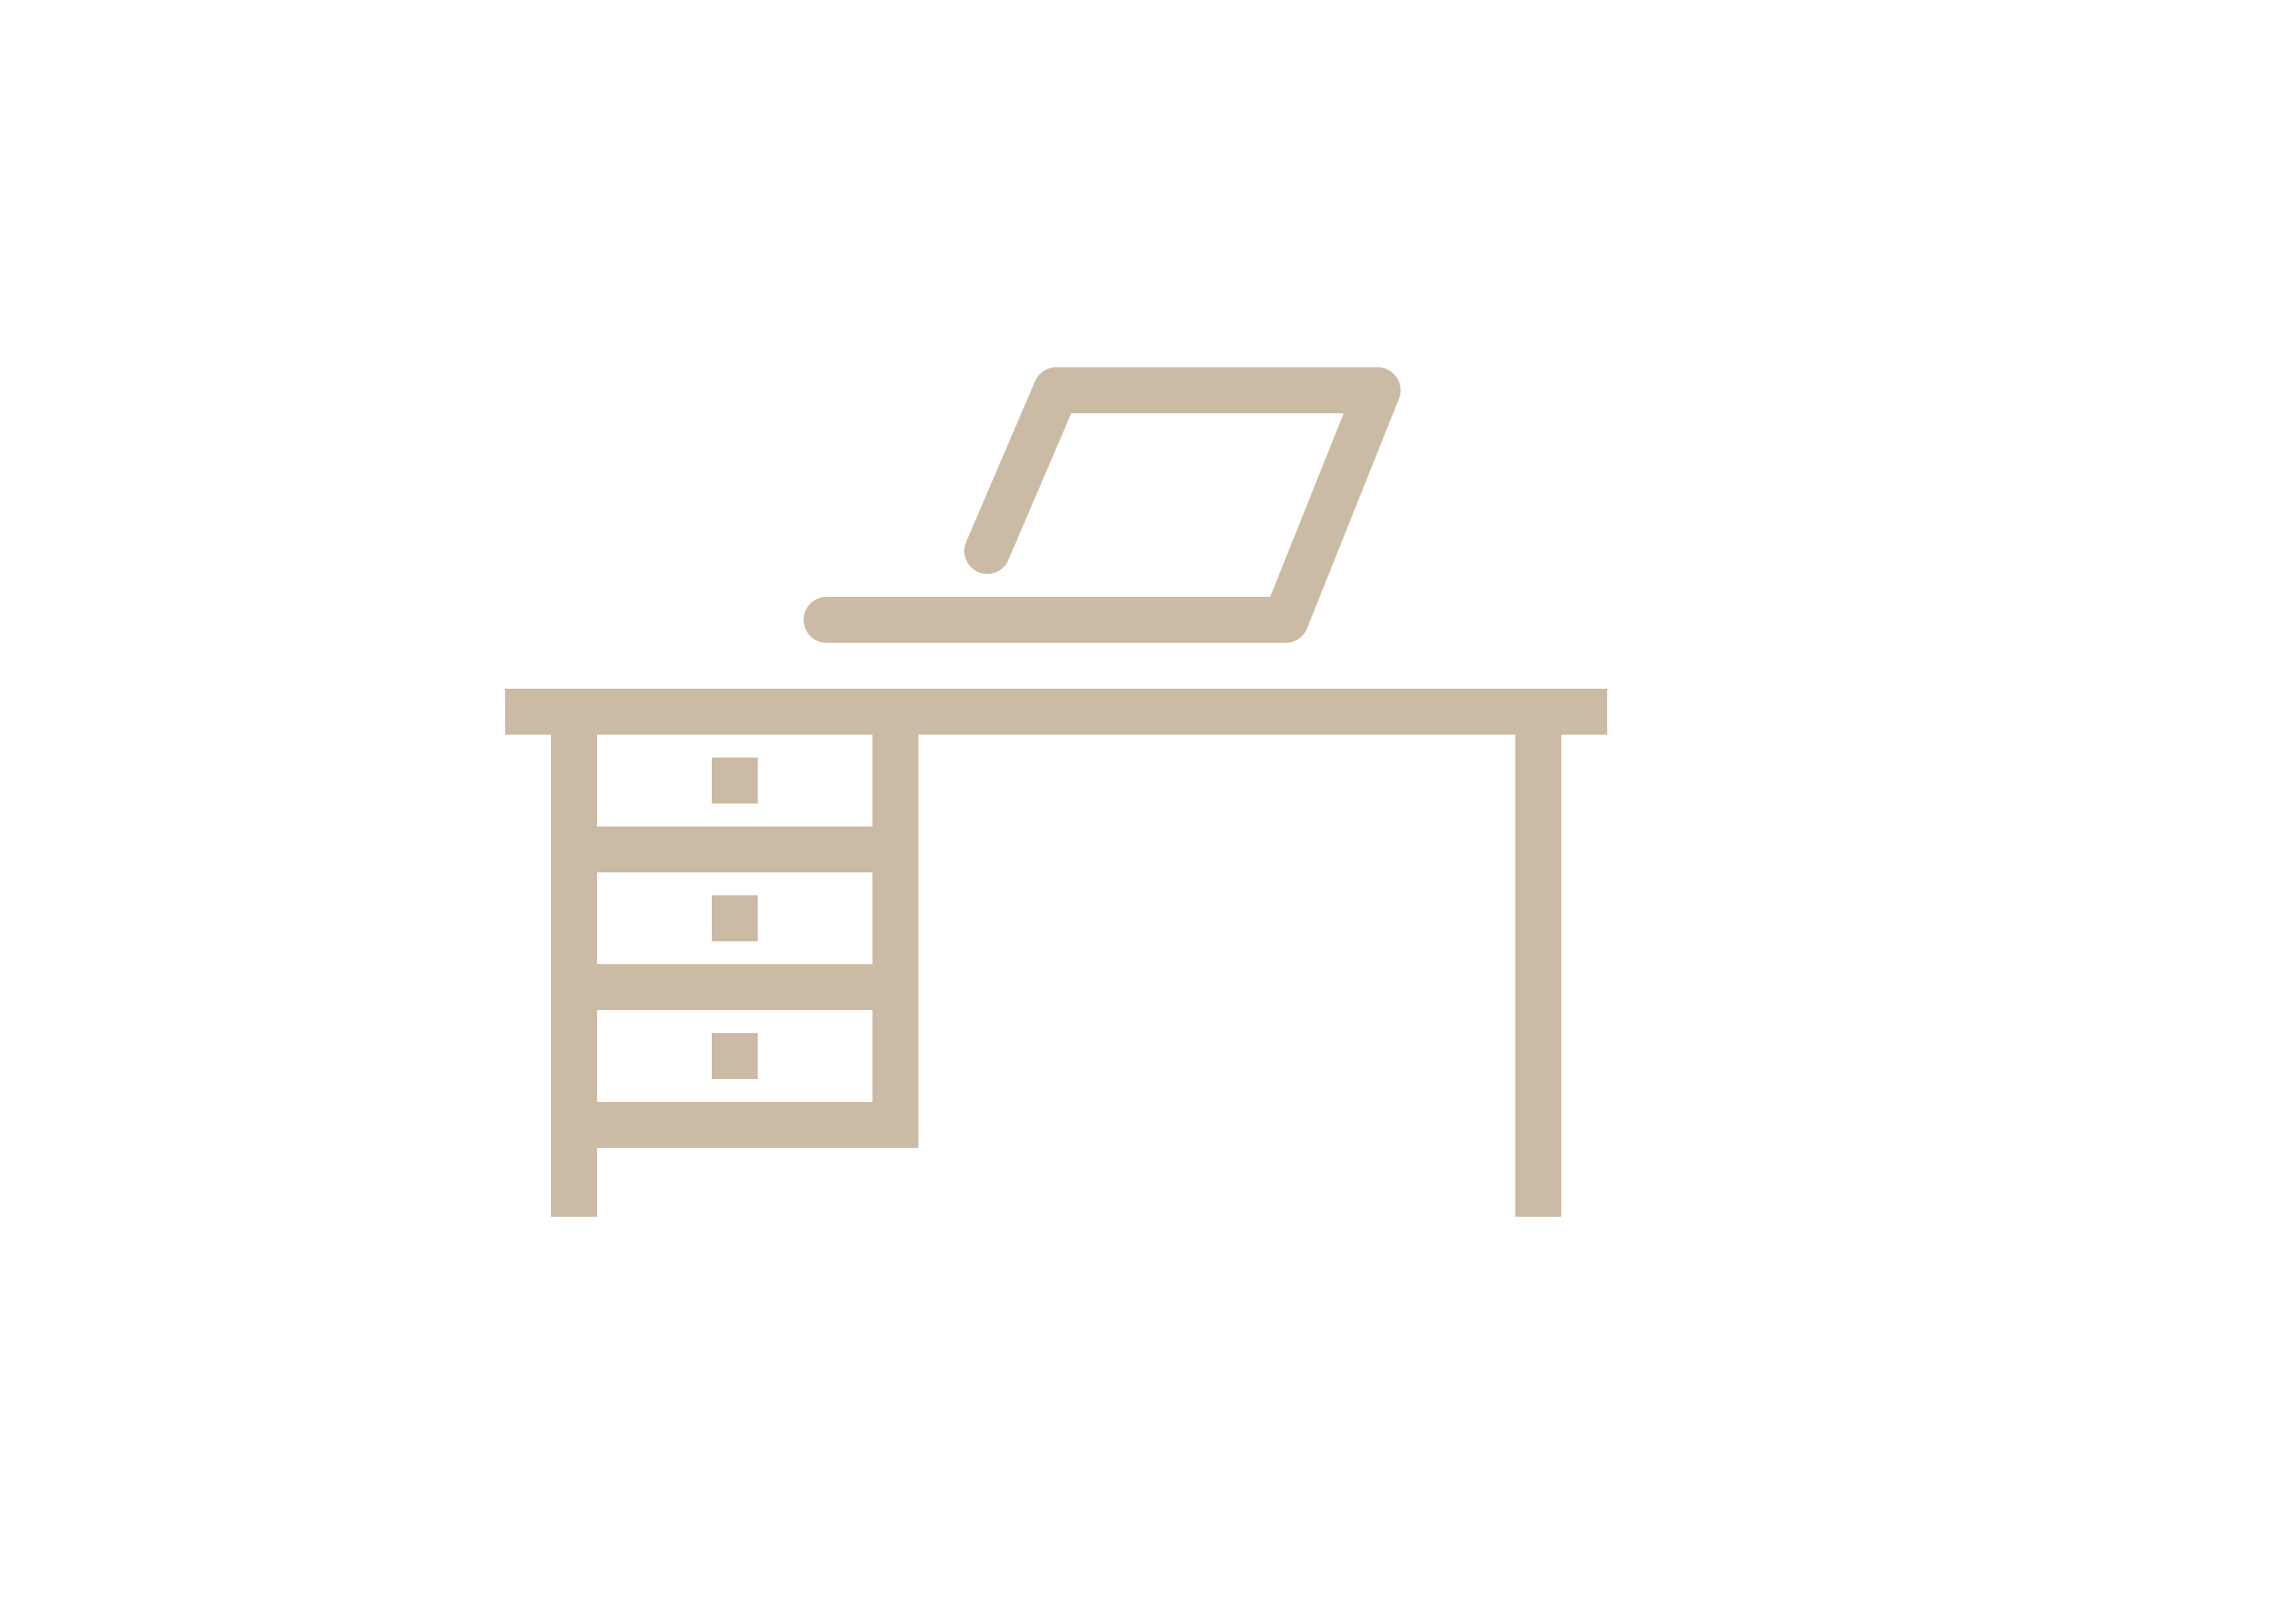 <svg xmlns="http://www.w3.org/2000/svg" xmlns:xlink="http://www.w3.org/1999/xlink" width="100" height="70" viewBox="0 0 100 70">
  <defs>
    <clipPath id="clip-path">
      <rect id="Rectangle_145" data-name="Rectangle 145" width="100" height="70" transform="translate(194 1731)" fill="none" stroke="#707070" stroke-width="1"/>
    </clipPath>
  </defs>
  <g id="Mask_Group_91" data-name="Mask Group 91" transform="translate(-194 -1731)" clip-path="url(#clip-path)">
    <g id="Group_6212" data-name="Group 6212" transform="translate(8 1612)">
      <line id="Line_233" data-name="Line 233" x2="48" transform="translate(208 150)" fill="none" stroke="#cbbaa4" stroke-miterlimit="10" stroke-width="2"/>
      <line id="Line_234" data-name="Line 234" y2="22" transform="translate(211 150)" fill="none" stroke="#cbbaa4" stroke-miterlimit="10" stroke-width="2"/>
      <line id="Line_235" data-name="Line 235" y2="22" transform="translate(253 150)" fill="none" stroke="#cbbaa4" stroke-miterlimit="10" stroke-width="2"/>
      <rect id="Rectangle_142" data-name="Rectangle 142" width="14" height="6" transform="translate(211 150)" fill="none" stroke="#cbbaa4" stroke-miterlimit="10" stroke-width="2"/>
      <rect id="Rectangle_143" data-name="Rectangle 143" width="14" height="6" transform="translate(211 156)" fill="none" stroke="#cbbaa4" stroke-miterlimit="10" stroke-width="2"/>
      <line id="Line_236" data-name="Line 236" x2="2" transform="translate(217 153)" fill="none" stroke="#cbbaa4" stroke-miterlimit="10" stroke-width="2"/>
      <line id="Line_237" data-name="Line 237" x2="2" transform="translate(217 159)" fill="none" stroke="#cbbaa4" stroke-miterlimit="10" stroke-width="2"/>
      <rect id="Rectangle_144" data-name="Rectangle 144" width="14" height="6" transform="translate(211 162)" fill="none" stroke="#cbbaa4" stroke-miterlimit="10" stroke-width="2"/>
      <line id="Line_238" data-name="Line 238" x2="2" transform="translate(217 165)" fill="none" stroke="#cbbaa4" stroke-miterlimit="10" stroke-width="2"/>
      <path id="Path_19243" data-name="Path 19243" d="M222,146h20l4-10H232l-3,7" fill="none" stroke="#cbbaa4" stroke-linecap="round" stroke-linejoin="round" stroke-width="2"/>
    </g>
  </g>
</svg>
